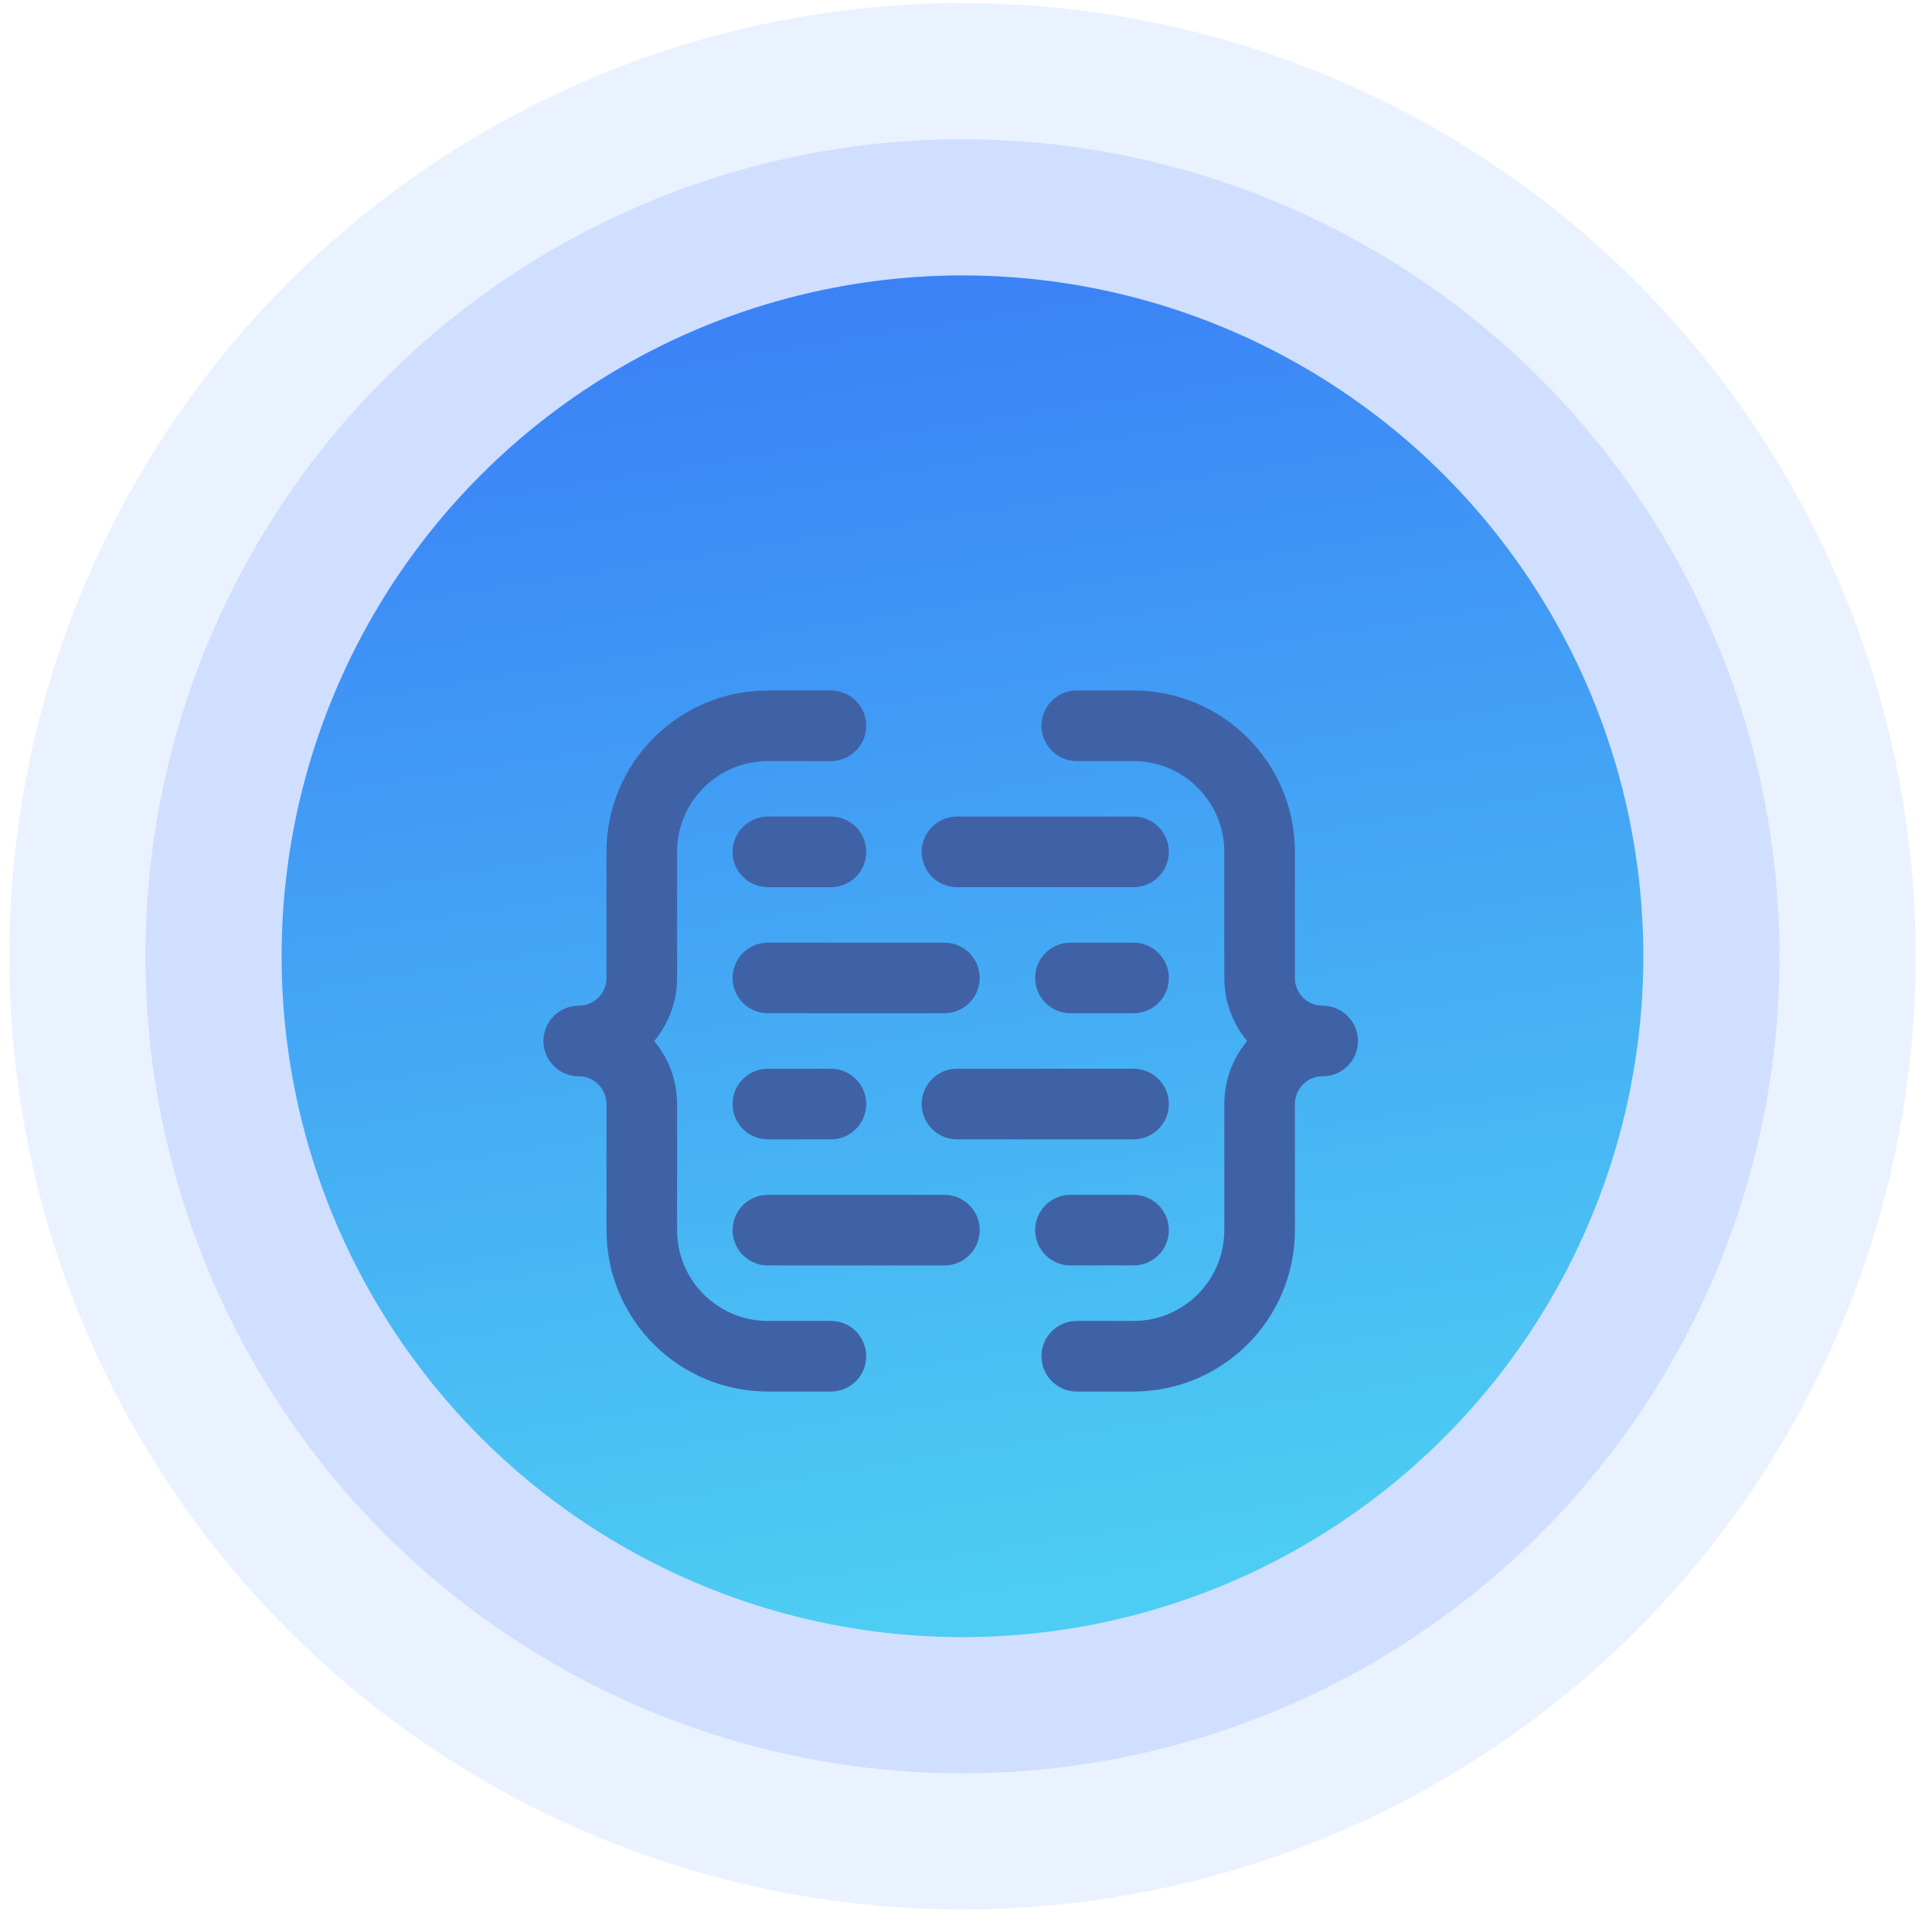 <svg width="66" height="66" viewBox="0 0 66 66" fill="none" xmlns="http://www.w3.org/2000/svg">
<g filter="url(#filter0_b_15765_2127)">
<circle cx="32.879" cy="32.668" r="32.563" fill="#C0D5FF" fill-opacity="0.32"/>
</g>
<g filter="url(#filter1_b_15765_2127)">
<circle cx="32.879" cy="32.668" r="27.911" fill="#C0D5FF" fill-opacity="0.64"/>
</g>
<circle cx="32.879" cy="32.668" r="23.259" fill="url(#paint0_linear_15765_2127)"/>
<g filter="url(#filter2_i_15765_2127)">
<path d="M28.385 22.302H26.232C23.853 22.302 21.924 24.231 21.924 26.61V30.917C21.924 32.106 20.96 33.07 19.771 33.07C20.96 33.07 21.924 34.035 21.924 35.224V39.531C21.924 41.91 23.853 43.839 26.232 43.839H28.385" stroke="#3F62A6" stroke-width="2.412" stroke-miterlimit="10" stroke-linecap="round" stroke-linejoin="round"/>
</g>
<g filter="url(#filter3_i_15765_2127)">
<path d="M36.784 22.302H38.723C41.102 22.302 43.03 24.231 43.03 26.61V30.917C43.03 32.106 43.994 33.07 45.184 33.07C43.994 33.07 43.03 34.035 43.03 35.224V39.531C43.03 41.91 41.102 43.839 38.723 43.839H36.784" stroke="#3F62A6" stroke-width="2.412" stroke-miterlimit="10" stroke-linecap="round" stroke-linejoin="round"/>
</g>
<g filter="url(#filter4_i_15765_2127)">
<path d="M26.232 26.609H28.385" stroke="#3F62A6" stroke-width="2.412" stroke-miterlimit="10" stroke-linecap="round" stroke-linejoin="round"/>
</g>
<g filter="url(#filter5_i_15765_2127)">
<path d="M32.693 26.609H38.723" stroke="#3F62A6" stroke-width="2.412" stroke-miterlimit="10" stroke-linecap="round" stroke-linejoin="round"/>
</g>
<g filter="url(#filter6_i_15765_2127)">
<path d="M38.723 39.531H36.569" stroke="#3F62A6" stroke-width="2.412" stroke-miterlimit="10" stroke-linecap="round" stroke-linejoin="round"/>
</g>
<g filter="url(#filter7_i_15765_2127)">
<path d="M32.262 39.531H26.232" stroke="#3F62A6" stroke-width="2.412" stroke-miterlimit="10" stroke-linecap="round" stroke-linejoin="round"/>
</g>
<g filter="url(#filter8_i_15765_2127)">
<path d="M38.723 30.916H36.569" stroke="#3F62A6" stroke-width="2.412" stroke-miterlimit="10" stroke-linecap="round" stroke-linejoin="round"/>
</g>
<g filter="url(#filter9_i_15765_2127)">
<path d="M32.262 30.916H26.232" stroke="#3F62A6" stroke-width="2.412" stroke-miterlimit="10" stroke-linecap="round" stroke-linejoin="round"/>
</g>
<g filter="url(#filter10_i_15765_2127)">
<path d="M26.232 35.224H28.385" stroke="#3F62A6" stroke-width="2.412" stroke-miterlimit="10" stroke-linecap="round" stroke-linejoin="round"/>
</g>
<g filter="url(#filter11_i_15765_2127)">
<path d="M32.693 35.224H38.723" stroke="#3F62A6" stroke-width="2.412" stroke-miterlimit="10" stroke-linecap="round" stroke-linejoin="round"/>
</g>
<defs>
<filter id="filter0_b_15765_2127" x="-50.854" y="-51.065" width="167.466" height="167.466" filterUnits="userSpaceOnUse" color-interpolation-filters="sRGB">
<feFlood flood-opacity="0" result="BackgroundImageFix"/>
<feGaussianBlur in="BackgroundImageFix" stdDeviation="25.585"/>
<feComposite in2="SourceAlpha" operator="in" result="effect1_backgroundBlur_15765_2127"/>
<feBlend mode="normal" in="SourceGraphic" in2="effect1_backgroundBlur_15765_2127" result="shape"/>
</filter>
<filter id="filter1_b_15765_2127" x="-13.639" y="-13.85" width="93.037" height="93.036" filterUnits="userSpaceOnUse" color-interpolation-filters="sRGB">
<feFlood flood-opacity="0" result="BackgroundImageFix"/>
<feGaussianBlur in="BackgroundImageFix" stdDeviation="9.304"/>
<feComposite in2="SourceAlpha" operator="in" result="effect1_backgroundBlur_15765_2127"/>
<feBlend mode="normal" in="SourceGraphic" in2="effect1_backgroundBlur_15765_2127" result="shape"/>
</filter>
<filter id="filter2_i_15765_2127" x="18.565" y="21.096" width="11.027" height="26.44" filterUnits="userSpaceOnUse" color-interpolation-filters="sRGB">
<feFlood flood-opacity="0" result="BackgroundImageFix"/>
<feBlend mode="normal" in="SourceGraphic" in2="BackgroundImageFix" result="shape"/>
<feColorMatrix in="SourceAlpha" type="matrix" values="0 0 0 0 0 0 0 0 0 0 0 0 0 0 0 0 0 0 127 0" result="hardAlpha"/>
<feOffset dy="2.492"/>
<feGaussianBlur stdDeviation="1.246"/>
<feComposite in2="hardAlpha" operator="arithmetic" k2="-1" k3="1"/>
<feColorMatrix type="matrix" values="0 0 0 0 0 0 0 0 0 0 0 0 0 0 0 0 0 0 0.15 0"/>
<feBlend mode="normal" in2="shape" result="effect1_innerShadow_15765_2127"/>
</filter>
<filter id="filter3_i_15765_2127" x="35.578" y="21.096" width="10.811" height="26.44" filterUnits="userSpaceOnUse" color-interpolation-filters="sRGB">
<feFlood flood-opacity="0" result="BackgroundImageFix"/>
<feBlend mode="normal" in="SourceGraphic" in2="BackgroundImageFix" result="shape"/>
<feColorMatrix in="SourceAlpha" type="matrix" values="0 0 0 0 0 0 0 0 0 0 0 0 0 0 0 0 0 0 127 0" result="hardAlpha"/>
<feOffset dy="2.492"/>
<feGaussianBlur stdDeviation="1.246"/>
<feComposite in2="hardAlpha" operator="arithmetic" k2="-1" k3="1"/>
<feColorMatrix type="matrix" values="0 0 0 0 0 0 0 0 0 0 0 0 0 0 0 0 0 0 0.15 0"/>
<feBlend mode="normal" in2="shape" result="effect1_innerShadow_15765_2127"/>
</filter>
<filter id="filter4_i_15765_2127" x="25.026" y="25.403" width="4.566" height="4.904" filterUnits="userSpaceOnUse" color-interpolation-filters="sRGB">
<feFlood flood-opacity="0" result="BackgroundImageFix"/>
<feBlend mode="normal" in="SourceGraphic" in2="BackgroundImageFix" result="shape"/>
<feColorMatrix in="SourceAlpha" type="matrix" values="0 0 0 0 0 0 0 0 0 0 0 0 0 0 0 0 0 0 127 0" result="hardAlpha"/>
<feOffset dy="2.492"/>
<feGaussianBlur stdDeviation="1.246"/>
<feComposite in2="hardAlpha" operator="arithmetic" k2="-1" k3="1"/>
<feColorMatrix type="matrix" values="0 0 0 0 0 0 0 0 0 0 0 0 0 0 0 0 0 0 0.15 0"/>
<feBlend mode="normal" in2="shape" result="effect1_innerShadow_15765_2127"/>
</filter>
<filter id="filter5_i_15765_2127" x="31.487" y="25.403" width="8.442" height="4.904" filterUnits="userSpaceOnUse" color-interpolation-filters="sRGB">
<feFlood flood-opacity="0" result="BackgroundImageFix"/>
<feBlend mode="normal" in="SourceGraphic" in2="BackgroundImageFix" result="shape"/>
<feColorMatrix in="SourceAlpha" type="matrix" values="0 0 0 0 0 0 0 0 0 0 0 0 0 0 0 0 0 0 127 0" result="hardAlpha"/>
<feOffset dy="2.492"/>
<feGaussianBlur stdDeviation="1.246"/>
<feComposite in2="hardAlpha" operator="arithmetic" k2="-1" k3="1"/>
<feColorMatrix type="matrix" values="0 0 0 0 0 0 0 0 0 0 0 0 0 0 0 0 0 0 0.15 0"/>
<feBlend mode="normal" in2="shape" result="effect1_innerShadow_15765_2127"/>
</filter>
<filter id="filter6_i_15765_2127" x="35.363" y="38.325" width="4.566" height="4.904" filterUnits="userSpaceOnUse" color-interpolation-filters="sRGB">
<feFlood flood-opacity="0" result="BackgroundImageFix"/>
<feBlend mode="normal" in="SourceGraphic" in2="BackgroundImageFix" result="shape"/>
<feColorMatrix in="SourceAlpha" type="matrix" values="0 0 0 0 0 0 0 0 0 0 0 0 0 0 0 0 0 0 127 0" result="hardAlpha"/>
<feOffset dy="2.492"/>
<feGaussianBlur stdDeviation="1.246"/>
<feComposite in2="hardAlpha" operator="arithmetic" k2="-1" k3="1"/>
<feColorMatrix type="matrix" values="0 0 0 0 0 0 0 0 0 0 0 0 0 0 0 0 0 0 0.15 0"/>
<feBlend mode="normal" in2="shape" result="effect1_innerShadow_15765_2127"/>
</filter>
<filter id="filter7_i_15765_2127" x="25.026" y="38.325" width="8.442" height="4.904" filterUnits="userSpaceOnUse" color-interpolation-filters="sRGB">
<feFlood flood-opacity="0" result="BackgroundImageFix"/>
<feBlend mode="normal" in="SourceGraphic" in2="BackgroundImageFix" result="shape"/>
<feColorMatrix in="SourceAlpha" type="matrix" values="0 0 0 0 0 0 0 0 0 0 0 0 0 0 0 0 0 0 127 0" result="hardAlpha"/>
<feOffset dy="2.492"/>
<feGaussianBlur stdDeviation="1.246"/>
<feComposite in2="hardAlpha" operator="arithmetic" k2="-1" k3="1"/>
<feColorMatrix type="matrix" values="0 0 0 0 0 0 0 0 0 0 0 0 0 0 0 0 0 0 0.15 0"/>
<feBlend mode="normal" in2="shape" result="effect1_innerShadow_15765_2127"/>
</filter>
<filter id="filter8_i_15765_2127" x="35.363" y="29.71" width="4.566" height="4.904" filterUnits="userSpaceOnUse" color-interpolation-filters="sRGB">
<feFlood flood-opacity="0" result="BackgroundImageFix"/>
<feBlend mode="normal" in="SourceGraphic" in2="BackgroundImageFix" result="shape"/>
<feColorMatrix in="SourceAlpha" type="matrix" values="0 0 0 0 0 0 0 0 0 0 0 0 0 0 0 0 0 0 127 0" result="hardAlpha"/>
<feOffset dy="2.492"/>
<feGaussianBlur stdDeviation="1.246"/>
<feComposite in2="hardAlpha" operator="arithmetic" k2="-1" k3="1"/>
<feColorMatrix type="matrix" values="0 0 0 0 0 0 0 0 0 0 0 0 0 0 0 0 0 0 0.15 0"/>
<feBlend mode="normal" in2="shape" result="effect1_innerShadow_15765_2127"/>
</filter>
<filter id="filter9_i_15765_2127" x="25.026" y="29.71" width="8.442" height="4.904" filterUnits="userSpaceOnUse" color-interpolation-filters="sRGB">
<feFlood flood-opacity="0" result="BackgroundImageFix"/>
<feBlend mode="normal" in="SourceGraphic" in2="BackgroundImageFix" result="shape"/>
<feColorMatrix in="SourceAlpha" type="matrix" values="0 0 0 0 0 0 0 0 0 0 0 0 0 0 0 0 0 0 127 0" result="hardAlpha"/>
<feOffset dy="2.492"/>
<feGaussianBlur stdDeviation="1.246"/>
<feComposite in2="hardAlpha" operator="arithmetic" k2="-1" k3="1"/>
<feColorMatrix type="matrix" values="0 0 0 0 0 0 0 0 0 0 0 0 0 0 0 0 0 0 0.15 0"/>
<feBlend mode="normal" in2="shape" result="effect1_innerShadow_15765_2127"/>
</filter>
<filter id="filter10_i_15765_2127" x="25.026" y="34.018" width="4.566" height="4.904" filterUnits="userSpaceOnUse" color-interpolation-filters="sRGB">
<feFlood flood-opacity="0" result="BackgroundImageFix"/>
<feBlend mode="normal" in="SourceGraphic" in2="BackgroundImageFix" result="shape"/>
<feColorMatrix in="SourceAlpha" type="matrix" values="0 0 0 0 0 0 0 0 0 0 0 0 0 0 0 0 0 0 127 0" result="hardAlpha"/>
<feOffset dy="2.492"/>
<feGaussianBlur stdDeviation="1.246"/>
<feComposite in2="hardAlpha" operator="arithmetic" k2="-1" k3="1"/>
<feColorMatrix type="matrix" values="0 0 0 0 0 0 0 0 0 0 0 0 0 0 0 0 0 0 0.15 0"/>
<feBlend mode="normal" in2="shape" result="effect1_innerShadow_15765_2127"/>
</filter>
<filter id="filter11_i_15765_2127" x="31.487" y="34.018" width="8.442" height="4.904" filterUnits="userSpaceOnUse" color-interpolation-filters="sRGB">
<feFlood flood-opacity="0" result="BackgroundImageFix"/>
<feBlend mode="normal" in="SourceGraphic" in2="BackgroundImageFix" result="shape"/>
<feColorMatrix in="SourceAlpha" type="matrix" values="0 0 0 0 0 0 0 0 0 0 0 0 0 0 0 0 0 0 127 0" result="hardAlpha"/>
<feOffset dy="2.492"/>
<feGaussianBlur stdDeviation="1.246"/>
<feComposite in2="hardAlpha" operator="arithmetic" k2="-1" k3="1"/>
<feColorMatrix type="matrix" values="0 0 0 0 0 0 0 0 0 0 0 0 0 0 0 0 0 0 0.15 0"/>
<feBlend mode="normal" in2="shape" result="effect1_innerShadow_15765_2127"/>
</filter>
<linearGradient id="paint0_linear_15765_2127" x1="32.879" y1="9.409" x2="39.857" y2="53.602" gradientUnits="userSpaceOnUse">
<stop stop-color="#3B82F6"/>
<stop offset="1" stop-color="#4DCDF3"/>
</linearGradient>
</defs>
</svg>

